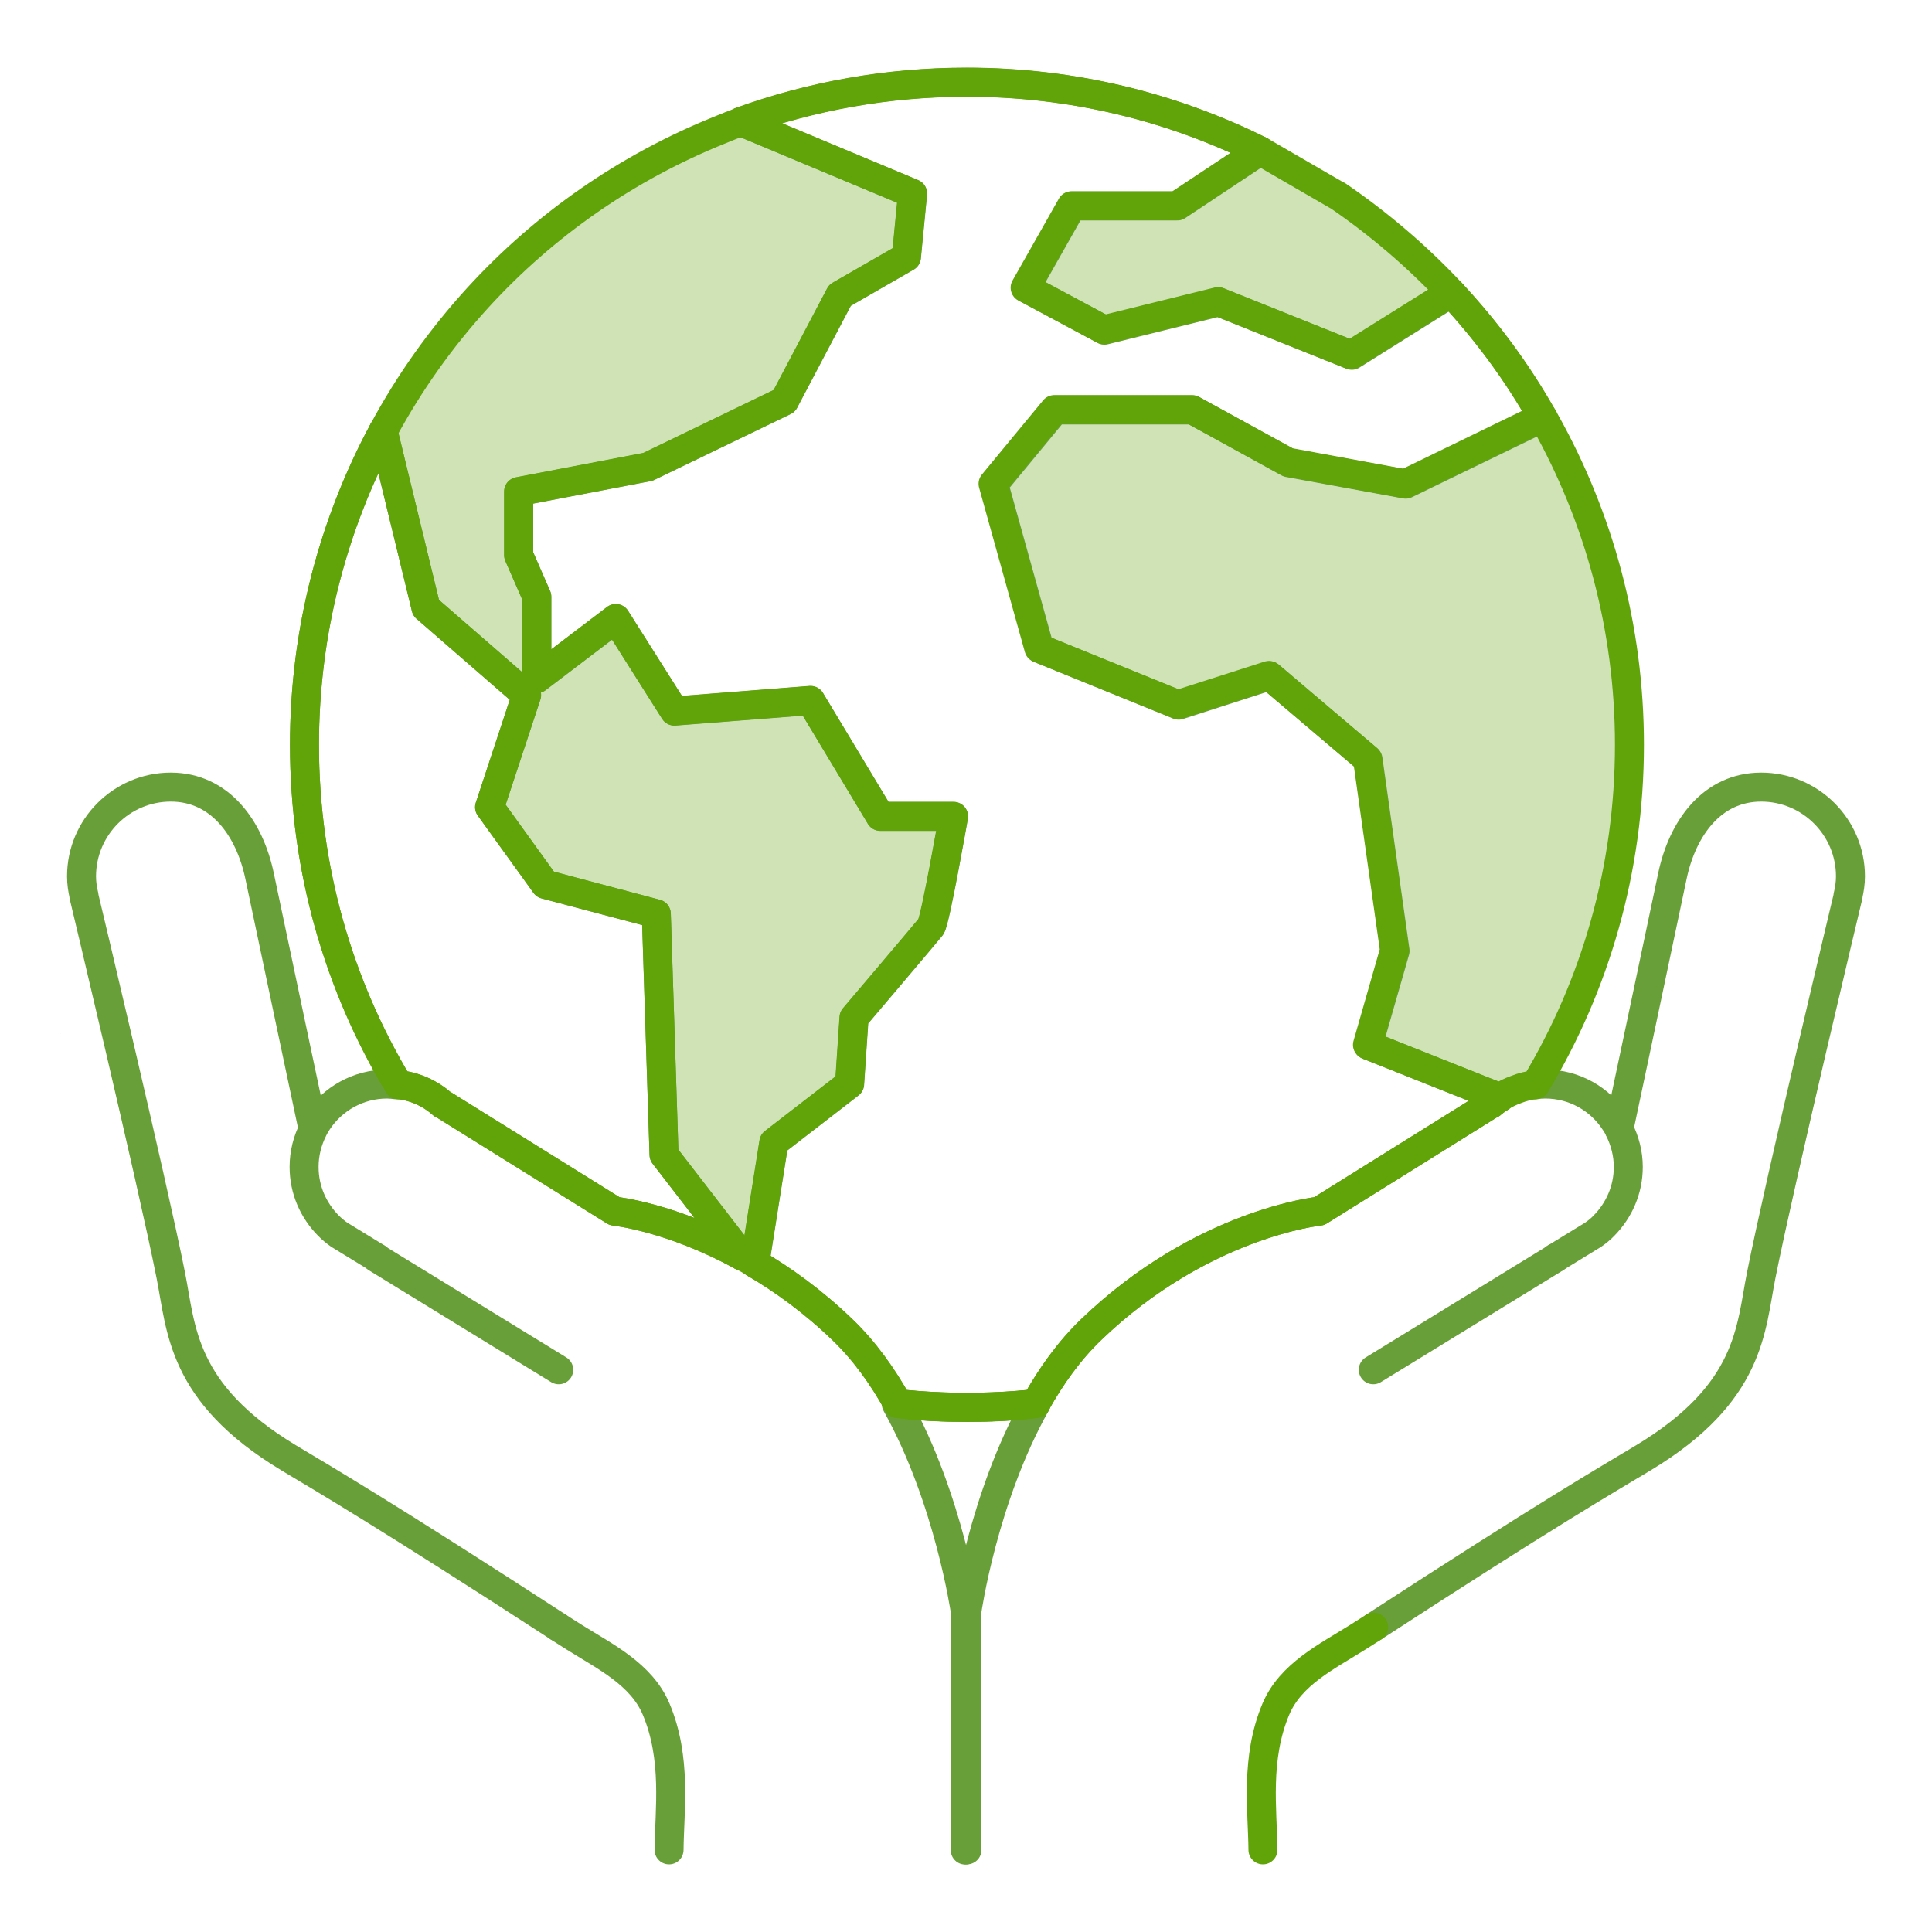 <?xml version="1.0" encoding="UTF-8"?><svg id="Capa_1" xmlns="http://www.w3.org/2000/svg" viewBox="0 0 100 100"><defs><style>.cls-1{stroke:#60a40a;}.cls-1,.cls-2{fill:none;stroke-linecap:round;stroke-linejoin:round;stroke-width:1.5px;}.cls-3{fill:#d0e5af;}.cls-4{fill:#d0e3b7;}.cls-2{stroke:#689f38;}</style></defs><path class="cls-3" d="m3.12,53.51h.03s-.02,0-.03.01h0Z"/><path class="cls-4" d="m79.97,21.8c2.78,4.96,4.37,10.66,4.37,16.76,0,6.44-1.77,12.45-4.86,17.59-.34.04-.68.12-1,.25-.31.11-.59.25-.85.42l-6.82-2.71,1.4-4.89-1.4-9.91-5.1-4.32-4.71,1.51-7.2-2.92-2.37-8.51,3.17-3.84h7.13l4.96,2.72,6.07,1.12,7.1-3.45c.04.06.07.13.11.19Z"/><path class="cls-4" d="m75.12,15.16l-5.16,3.23-6.88-2.76-5.92,1.46-4.08-2.18,2.4-4.24h5.45l4.3-2.85,3.97,2.3h.02c2.15,1.47,4.13,3.16,5.9,5.05Z"/><path class="cls-4" d="m45.58,42.26h3.79s-.95,5.43-1.17,5.71-3.98,4.71-3.98,4.71l-.23,3.43-3.92,3.03-.99,6.25c-.22-.14-.42-.26-.63-.36h-.01l-4.05-5.25-.4-12.47-5.75-1.53-2.88-3.99,1.91-5.8-.11-.09.66-.75,4.09-3.11,3.03,4.79,7.05-.55,3.61,6Z"/><path class="cls-4" d="m47.25,10.03l-.32,3.29-3.44,1.98-2.88,5.47-7.06,3.41-6.69,1.28v3.29l.94,2.15v4.24l-.66.75-5.1-4.43-2.22-9.14c1.35-2.51,3.01-4.84,4.92-6.93,3.44-3.76,7.72-6.74,12.53-8.67.35-.15.72-.29,1.07-.42l8.9,3.72Z"/><polyline class="cls-2" points="19.83 22.32 22.05 31.46 27.15 35.89 27.26 35.98 25.34 41.78 28.22 45.78 33.97 47.3 34.37 59.77 38.42 65.02"/><path class="cls-2" d="m39.07,65.39l.99-6.25,3.92-3.03.23-3.43s3.76-4.43,3.98-4.71,1.17-5.71,1.17-5.71h-3.79l-3.61-6-7.05.55-3.03-4.79-4.09,3.11v-4.24l-.94-2.15v-3.29l6.69-1.28,7.06-3.41,2.88-5.47,3.44-1.98.32-3.29-8.9-3.72"/><path class="cls-2" d="m53.62,72.66c-1.17.13-2.36.19-3.57.19s-2.4-.06-3.57-.19"/><polyline class="cls-2" points="79.87 21.61 72.76 25.06 66.69 23.95 61.73 21.22 54.61 21.22 51.44 25.06 53.81 33.57 61.01 36.5 65.72 34.98 70.81 39.31 72.21 49.22 70.81 54.1 77.64 56.82"/><path class="cls-2" d="m83.8,58.42s2.2-10.38,2.76-13.06c.52-2.5,2.06-4.62,4.6-4.62s4.62,2.07,4.62,4.62c0,.34-.05.68-.13,1.01h.01s-3.51,14.67-4.5,19.64c-.55,2.76-.52,6.08-6.09,9.44-1.9,1.14-5.03,2.95-13.96,8.76"/><path class="cls-1" d="m65.37,95.75c-.02-2.06-.41-4.73.67-7.29.76-1.8,2.63-2.71,4.24-3.72.13-.08.5-.32.82-.52"/><path class="cls-2" d="m80.5,65.11l1.96-1.2c.2-.14.39-.29.56-.47.78-.79,1.26-1.86,1.26-3.04,0-.7-.18-1.36-.48-1.96h0c-.06-.14-.14-.26-.22-.38h0c-.76-1.17-2.09-1.95-3.59-1.95-.16,0-.34.01-.5.04"/><polyline class="cls-2" points="71.08 70.9 80.5 65.12 80.5 65.11"/><path class="cls-2" d="m50.05,95.75v-12.37s.83-5.84,3.57-10.72"/><polyline class="cls-2" points="75.12 15.16 69.97 18.39 63.08 15.63 57.17 17.09 53.09 14.9 55.49 10.66 60.94 10.66 65.23 7.81"/><path class="cls-2" d="m16.2,58.42s-2.2-10.38-2.76-13.06c-.52-2.5-2.06-4.62-4.6-4.62s-4.62,2.07-4.62,4.62c0,.34.05.68.13,1.01h-.01s3.51,14.67,4.5,19.64c.55,2.76.52,6.08,6.09,9.44,1.9,1.14,5.01,2.95,13.96,8.76"/><path class="cls-2" d="m34.63,95.75c.02-2.06.41-4.73-.67-7.29-.76-1.8-2.63-2.71-4.24-3.72-.13-.08-.5-.32-.82-.52"/><path class="cls-2" d="m20.53,56.15c-.16-.02-.34-.04-.5-.04-1.5,0-2.83.78-3.59,1.94h0c-.08.13-.16.25-.22.38h0c-.31.61-.48,1.27-.48,1.97,0,1.19.48,2.25,1.26,3.04.18.18.36.33.56.47l1.96,1.2"/><polyline class="cls-2" points="19.5 65.11 19.5 65.12 28.92 70.9"/><path class="cls-2" d="m46.39,72.66s.01.02.02.04c2.71,4.87,3.55,10.69,3.55,10.69v12.37"/><path class="cls-1" d="m84.34,38.55c0,6.44-1.77,12.45-4.86,17.59-.34.04-.68.12-1,.25-.31.11-.59.25-.85.42-.15.11-.31.21-.45.34h-.02s-8.88,5.54-8.88,5.54c0,0-6.07.62-11.79,6.12-1.14,1.09-2.09,2.42-2.88,3.84-1.17.13-2.36.19-3.57.19s-2.4-.06-3.57-.19c-.79-1.42-1.74-2.75-2.88-3.84-1.53-1.47-3.08-2.58-4.53-3.43-.22-.14-.42-.26-.63-.36h-.01c-3.69-2.03-6.61-2.33-6.61-2.33l-8.88-5.53h-.02c-.63-.56-1.42-.93-2.29-1.02-3.09-5.14-4.86-11.16-4.86-17.59,0-5.87,1.48-11.4,4.07-16.23,1.35-2.51,3.01-4.84,4.92-6.93,3.44-3.76,7.72-6.74,12.53-8.67.35-.15.72-.29,1.07-.42,3.65-1.32,7.59-2.04,11.7-2.04,5.45,0,10.6,1.27,15.18,3.55l3.97,2.3h.02c2.15,1.47,4.13,3.16,5.9,5.05,1.82,1.95,3.42,4.11,4.74,6.45.04.06.07.13.11.19,2.78,4.96,4.37,10.66,4.37,16.76Z"/><path class="cls-1" d="m38.42,65.02c-3.69-2.03-6.61-2.33-6.61-2.33l-8.88-5.53h-.02c-.63-.56-1.42-.93-2.29-1.02-3.09-5.14-4.86-11.16-4.86-17.59,0-5.87,1.48-11.4,4.07-16.23l2.22,9.14,5.2,4.52-1.91,5.8,2.88,3.99,5.75,1.53.4,12.47,4.05,5.25Z"/><path class="cls-1" d="m70.81,54.1l6.82,2.71c-.15.11-.31.21-.45.34h-.02s-8.88,5.54-8.88,5.54c0,0-6.07.62-11.79,6.12-1.14,1.09-2.09,2.42-2.88,3.84-1.17.13-2.36.19-3.57.19s-2.4-.06-3.57-.19c-.79-1.42-1.74-2.75-2.88-3.84-1.53-1.47-3.08-2.58-4.53-3.43l.99-6.25,3.92-3.03.23-3.43s3.76-4.43,3.98-4.71,1.17-5.71,1.17-5.71h-3.79l-3.61-6-7.05.55-3.03-4.79-4.09,3.11v-4.24l-.94-2.15v-3.29l6.69-1.28,7.06-3.41,2.88-5.47,3.44-1.98.32-3.29-8.9-3.72c3.65-1.32,7.59-2.04,11.7-2.04,5.45,0,10.6,1.27,15.18,3.55l-4.3,2.85h-5.45l-2.4,4.24,4.07,2.18,5.92-1.46,6.88,2.76,5.16-3.23c1.82,1.95,3.42,4.11,4.74,6.45l-7.1,3.45-6.07-1.12-4.96-2.72h-7.13l-3.17,3.84,2.37,8.51,7.2,2.92,4.71-1.51,5.1,4.32,1.4,9.91-1.4,4.89Z"/></svg>